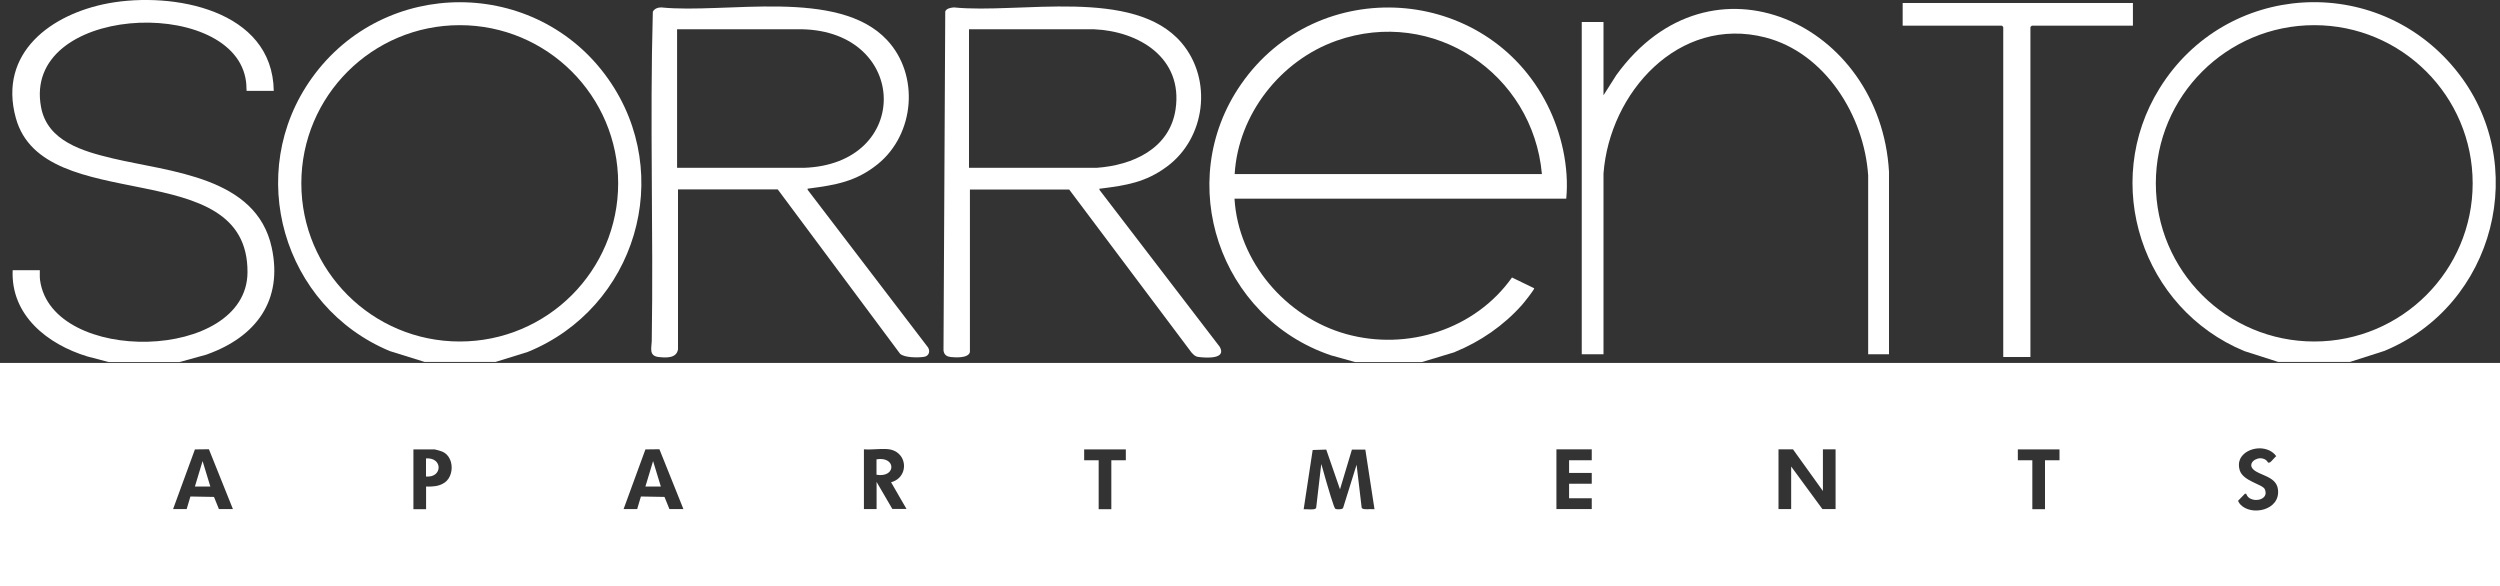 <?xml version="1.0" encoding="UTF-8"?>
<svg id="logos" xmlns="http://www.w3.org/2000/svg" viewBox="0 0 300 70.33">
  <rect x="0" y="0" width="300" height="70.33" fill="#333333" stroke="none"/>
  <defs>
    <style>
      .cls-1 {
        fill: #fff;
      }
    </style>
  </defs>
  <g>
    <path class="cls-1" d="M106.93,57.89l1.17,2.03-1.17-2.03c1.58-.42,1.94-2.14,1.14-3.18.8,1.04.44,2.76-1.14,3.18Z"/>
    <path class="cls-1" d="M158.65,56.07c-.03-.09-.05-.18-.07-.24.02.07.04.15.07.24Z"/>
    <rect class="cls-1" x="103.66" y="61.09" width="1.52" height="0"/>
    <path class="cls-1" d="M107.61,54.28c.09.06.17.12.24.19-.07-.07-.15-.13-.24-.19Z"/>
    <rect class="cls-1" x="131.83" y="61.09" width="1.52" height="0"/>
    <path class="cls-1" d="M160.09,60.79c-.03-.07-.06-.15-.09-.25.03.1.07.18.09.25Z"/>
    <path class="cls-1" d="M164.55,61.09c-.15,0-.32.02-.48.02.16,0,.33-.01.48-.02Z"/>
    <path class="cls-1" d="M158.9,56.95c-.06-.21-.11-.4-.16-.57.05.17.1.36.16.57Z"/>
    <path class="cls-1" d="M158.74,56.38c-.03-.11-.06-.22-.09-.31.03.09.06.2.09.31Z"/>
    <polygon class="cls-1" points="79.14 53.91 82.02 61.09 80.33 61.09 79.74 59.64 80.33 61.09 82.02 61.09 79.14 53.91 79.14 53.91"/>
    <path class="cls-1" d="M159.29,58.3c-.05-.16-.09-.31-.14-.47.04.15.09.31.14.47Z"/>
    <polygon class="cls-1" points="107.09 61.09 105.18 57.83 105.18 57.83 107.09 61.09 108.77 61.09 108.77 61.09 107.09 61.09"/>
    <path class="cls-1" d="M52.27,58.33c-.28.05-.57.06-.86.06.29,0,.58,0,.86-.06Z"/>
    <polygon class="cls-1" points="76.47 61.09 74.84 61.09 74.84 61.09 76.47 61.09 76.91 59.58 79.74 59.64 76.91 59.58 76.47 61.09"/>
    <rect class="cls-1" x="26.27" y="61.09" width="1.69" height="0"/>
    <polygon class="cls-1" points="22.41 61.09 20.78 61.09 20.78 61.09 22.41 61.09 22.85 59.58 25.63 59.64 22.85 59.58 22.41 61.09"/>
    <path class="cls-1" d="M53.09,58.07c-.17.09-.35.15-.53.2.18-.05.36-.11.53-.2Z"/>
    <polygon class="cls-1" points="51.12 61.09 49.6 61.09 49.6 61.09 51.12 61.09 51.12 58.38 51.12 58.38 51.12 61.09"/>
    <path class="cls-1" d="M52.56,54.02c.08.02.15.05.23.07-.07-.02-.15-.05-.23-.07Z"/>
    <path class="cls-1" d="M53.34,57.92c-.08.06-.16.1-.25.15.09-.04.17-.09.25-.15.76-.51,1.02-1.6.77-2.5.25.89-.01,1.98-.77,2.5Z"/>
    <path class="cls-1" d="M53.95,55.04c.06.12.12.25.15.38-.04-.13-.09-.26-.15-.38Z"/>
    <path class="cls-1" d="M268.75,60.42c-.08-.11-.18-.27-.17-.34-.01.08.09.23.17.34Z"/>
    <polygon class="cls-1" points="214.94 55.99 214.94 55.99 218.69 61.09 220.27 61.09 220.27 61.09 218.69 61.09 214.94 55.99"/>
    <rect class="cls-1" x="243.87" y="61.09" width="1.52" height="0"/>
    <rect class="cls-1" x="213.42" y="61.09" width="1.52" height="0"/>
    <path class="cls-1" d="M268.75,56.4c-.07-.23-.1-.45-.09-.66,0,.21.02.43.09.66.39,1.34,2.74,1.68,3.02,2.3.04.09.07.18.08.27-.02-.08-.04-.17-.08-.27-.28-.62-2.63-.96-3.02-2.3Z"/>
    <rect class="cls-1" x="188.29" y="58.05" width="2.72" height="0"/>
    <path class="cls-1" d="M270.14,55.83c0-.11.03-.22.09-.32-.06.1-.09.21-.09.32Z"/>
    <path class="cls-1" d="M157.25,61.11c-.16,0-.33-.01-.48-.02.15,0,.32.02.48.02Z"/>
    <path class="cls-1" d="M272.15,55.5c-.21-.37-.56-.52-.91-.52.35,0,.7.15.91.52.1.05.23-.02.37-.14-.13.12-.26.19-.37.14Z"/>
    <path class="cls-1" d="M164.55,61.09c.15,0,.27,0,.35,0h0c-.08-.02-.21-.01-.35,0Z"/>
    <path class="cls-1" d="M162.78,55.77l-1.63,5.22s-.1.07-.18.09c.08-.02.15-.05.18-.09l1.63-5.22.61,5.15s.04.08.08.1c-.04-.03-.07-.06-.08-.1l-.61-5.15Z"/>
    <rect class="cls-1" x="186.77" y="61.09" width="4.24" height="0"/>
    <path class="cls-1" d="M160.22,61.04s-.07-.11-.13-.25c.06.14.1.23.13.25.12.08.51.1.75.03-.24.06-.63.05-.75-.03Z"/>
    <path class="cls-1" d="M156.42,61.09h0c.08-.02.21-.01.35,0-.15,0-.27,0-.35,0Z"/>
    <path class="cls-1" d="M157.93,60.92s-.04.08-.08.1c.04-.03.07-.06.08-.1l.61-5.26s.03.1.05.16c-.02-.07-.03-.12-.05-.16l-.61,5.26Z"/>
    <g>
      <path class="cls-1" d="M105.18,55.12v1.85c2.38.4,2.38-2.25,0-1.85Z"/>
      <polygon class="cls-1" points="23.39 58.38 25.24 58.38 24.31 55.33 23.39 58.38"/>
      <polygon class="cls-1" points="77.45 58.38 79.3 58.38 78.37 55.33 77.45 58.38"/>
      <path class="cls-1" d="M51.12,55.01v2.17c1.99.19,2.05-2.32,0-2.17Z"/>
      <path class="cls-1" d="M0,43.55v26.78h300v-26.78H0ZM26.27,61.09h0s-.59-1.46-.59-1.46h-.05s-2.78-.05-2.78-.05l-.45,1.51h-1.63s2.62-7.16,2.62-7.16l1.68-.02,2.88,7.18h0s-1.69,0-1.69,0ZM53.34,57.92c-.08.06-.16.1-.25.15-.17.09-.35.15-.53.2-.09.02-.19.04-.28.06-.28.05-.57.06-.86.06-.1,0-.19,0-.29-.01h0v2.72h-1.52v-7.17h2.56s.22.05.4.1c.08.02.15.05.23.07.13.04.25.08.29.1.4.17.69.48.87.85.06.12.12.25.15.38.25.89-.01,1.98-.77,2.5ZM80.33,61.09l-.59-1.46-2.83-.05-.45,1.51h-1.63s2.62-7.16,2.62-7.16l1.68-.02h0l2.88,7.18h-1.69ZM107.09,61.09l-1.9-3.26v3.26h0s-1.52,0-1.52,0h0v-7.17c.35.03.73.02,1.12,0,.52-.02,1.04-.06,1.52-.04.12,0,.24.02.35.03.38.05.69.18.95.35.09.06.17.12.24.19.08.07.15.15.22.24.8,1.04.44,2.76-1.14,3.18l1.17,2.03.68,1.17h0s-1.69,0-1.69,0ZM135.1,55.23h-1.74v5.87h0s-1.52,0-1.52,0h0v-5.87h-1.74v-1.3h5v1.3ZM164.55,61.09c-.15,0-.32.02-.48.02-.24,0-.47-.01-.59-.09-.04-.03-.07-.06-.08-.1l-.61-5.15-1.63,5.22s-.1.07-.18.09c-.24.06-.63.05-.75-.03-.03-.02-.07-.11-.13-.25-.03-.07-.06-.15-.09-.25-.19-.52-.45-1.39-.7-2.24-.05-.16-.09-.31-.14-.47-.09-.31-.17-.61-.25-.88-.06-.21-.11-.4-.16-.57-.03-.11-.06-.22-.09-.31-.03-.09-.05-.18-.07-.24-.02-.07-.03-.12-.05-.16l-.61,5.26s-.04.08-.08.1c-.12.08-.35.09-.59.09-.16,0-.33-.01-.48-.02-.15,0-.27,0-.35,0h0s1.08-7.11,1.08-7.11l1.63-.05,1.65,4.77,1.43-4.77h1.61s1.1,7.16,1.1,7.16h0c-.08-.02-.21-.01-.35,0ZM191.01,55.23h-2.72v1.52h2.72v1.3h0s-2.72,0-2.72,0v1.74h0s2.72,0,2.72,0v1.3h0s-4.24,0-4.24,0h0v-7.17h4.24v1.3ZM220.27,61.09h0s-1.58,0-1.58,0l-3.75-5.11v5.11h0s-1.52,0-1.52,0h0v-7.17h1.74l3.59,5h0v-5h1.52v7.17ZM247.14,55.23h-1.74v5.87h0s-1.52,0-1.52,0h0v-5.87h-1.74v-1.3h5v1.3ZM268.82,60.51s-.05-.05-.07-.09c-.08-.11-.18-.27-.17-.34l.81-.83h.16c.02.08.05.15.09.21.19.33.56.49.94.53.15.01.31,0,.46-.02.51-.1.93-.45.82-.99-.02-.08-.04-.17-.08-.27-.28-.62-2.63-.96-3.02-2.3-.07-.23-.1-.45-.09-.66,0-.27.08-.52.19-.75.06-.11.13-.22.21-.31.48-.58,1.31-.9,2.13-.89.07,0,.14,0,.21.01.2.02.41.06.6.12.45.14.86.41,1.14.81-.15.1-.39.43-.61.63-.13.12-.26.19-.37.14-.21-.37-.56-.52-.91-.52-.42,0-.84.22-1.02.52-.06.1-.09.21-.09.32,0,.17.09.36.28.53.35.32.92.51,1.46.76.7.32,1.37.73,1.47,1.64.28,2.51-3.23,3.2-4.53,1.76Z"/>
    </g>
  </g>
  <g>
    <path class="cls-1" d="M286.07,42.13c13.32-5.45,17.76-22.56,8.59-33.78-9.52-11.66-27.56-10.54-35.5,2.23-7.1,11.41-2.11,26.46,10.16,31.55l4.06,1.3h8.62l4.06-1.3ZM258.7,22c0-10.48,8.51-18.98,19.01-18.98s19.01,8.5,19.01,18.98-8.51,18.98-19.01,18.98-19.01-8.5-19.01-18.98Z"/>
    <path class="cls-1" d="M24.86,42.52c5.86-2.1,9.13-6.47,7.74-12.84-1.86-8.51-12.22-9.04-19.11-10.68-3.5-.84-7.79-2.03-8.56-6.12C2.61.63,27.48-.55,29.45,9.35c.1.48.14,1.05.14,1.55h3.26C32.71,1.13,20.7-1.02,13.03.39,6.16,1.66-.25,6.33,1.9,14.16c3.31,12.03,27.9,4.16,27.8,18.53-.07,10.73-23.47,11.13-24.89.95-.06-.41-.02-.81-.03-1.22H1.52c-.24,5.43,4.2,8.9,8.95,10.35l2.59.68h8.47l3.33-.92Z"/>
    <path class="cls-1" d="M174.58,42.24c3.07-1.25,5.85-3.17,8.05-5.64.19-.21,1.55-1.9,1.47-2.01l-2.66-1.29c-4.42,6.23-12.56,8.84-19.92,6.78-7.23-2.02-12.93-8.68-13.38-16.24h39.81c.36-3.75-.57-7.9-2.27-11.26-7.29-14.45-27.56-15.75-36.76-2.46-8.13,11.73-2.58,28.01,10.8,32.52l2.9.81h8l3.94-1.19ZM160.36,4.89c11.64-4.1,23.59,3.93,24.67,16h-36.87c.42-7.15,5.49-13.63,12.21-16Z"/>
    <path class="cls-1" d="M63.31,42.24c12.95-5.25,17.81-21.26,9.66-32.79-8.62-12.2-26.81-12.25-35.53-.11-8.19,11.4-3.48,27.45,9.34,32.79l4.17,1.3h8.52l3.84-1.19ZM36.16,22c0-10.48,8.51-18.98,19.01-18.98s19.01,8.5,19.01,18.98-8.51,18.98-19.01,18.98-19.01-8.5-19.01-18.98Z"/>
    <path class="cls-1" d="M79.02,42.84c.89.1,2.18.18,2.34-.93v-19.18h11.97l14.68,19.72c.52.49,2.19.48,2.88.37.58-.09.76-.65.48-1.12l-14.45-18.92c-.02-.22,0-.14.16-.16,3.21-.42,5.66-.83,8.27-2.94,4.42-3.59,5.02-10.68,1.09-14.88-5.87-6.28-19.34-3.12-27.09-3.91-.4,0-.82.14-1.01.52-.37,13.16.08,26.36-.13,39.53-.01.75-.39,1.76.81,1.9ZM81.25,3.51h14.96c12.9.25,13.27,16.22.22,16.63h-15.18V3.51Z"/>
    <path class="cls-1" d="M114.05,42.84c.61.07,2.18.16,2.34-.6v-19.5h11.91l14.68,19.56c.28.29.43.49.87.54.89.11,3.37.28,2.52-1.22l-14.43-18.83c-.03-.22,0-.14.16-.16,3.06-.39,5.36-.74,7.92-2.63,4.65-3.42,5.53-10.44,1.76-14.87-5.71-6.71-19.49-3.44-27.31-4.24-.36.03-.89.11-1.04.48l-.21,40.65c.04.49.33.76.82.81ZM116.28,3.51h14.96c5.48.23,10.73,3.46,9.83,9.6-.7,4.74-5.16,6.73-9.5,7.03h-15.29V3.51Z"/>
    <path class="cls-1" d="M192.42,20.83c.72-9.7,9.01-19,19.41-16.34,7.21,1.85,11.88,9.44,12.35,16.56v21.46h2.5v-21.9c-1.01-17.81-21.39-27.27-32.72-11.6l-1.54,2.42V2.64h-2.61v39.87h2.61v-21.68Z"/>
    <polygon class="cls-1" points="240.39 3.24 240.39 42.84 243.65 42.84 243.65 3.24 243.82 3.08 255.95 3.08 255.95 .36 228.32 .36 228.32 3.08 240.23 3.08 240.39 3.24"/>
  </g>
</svg>